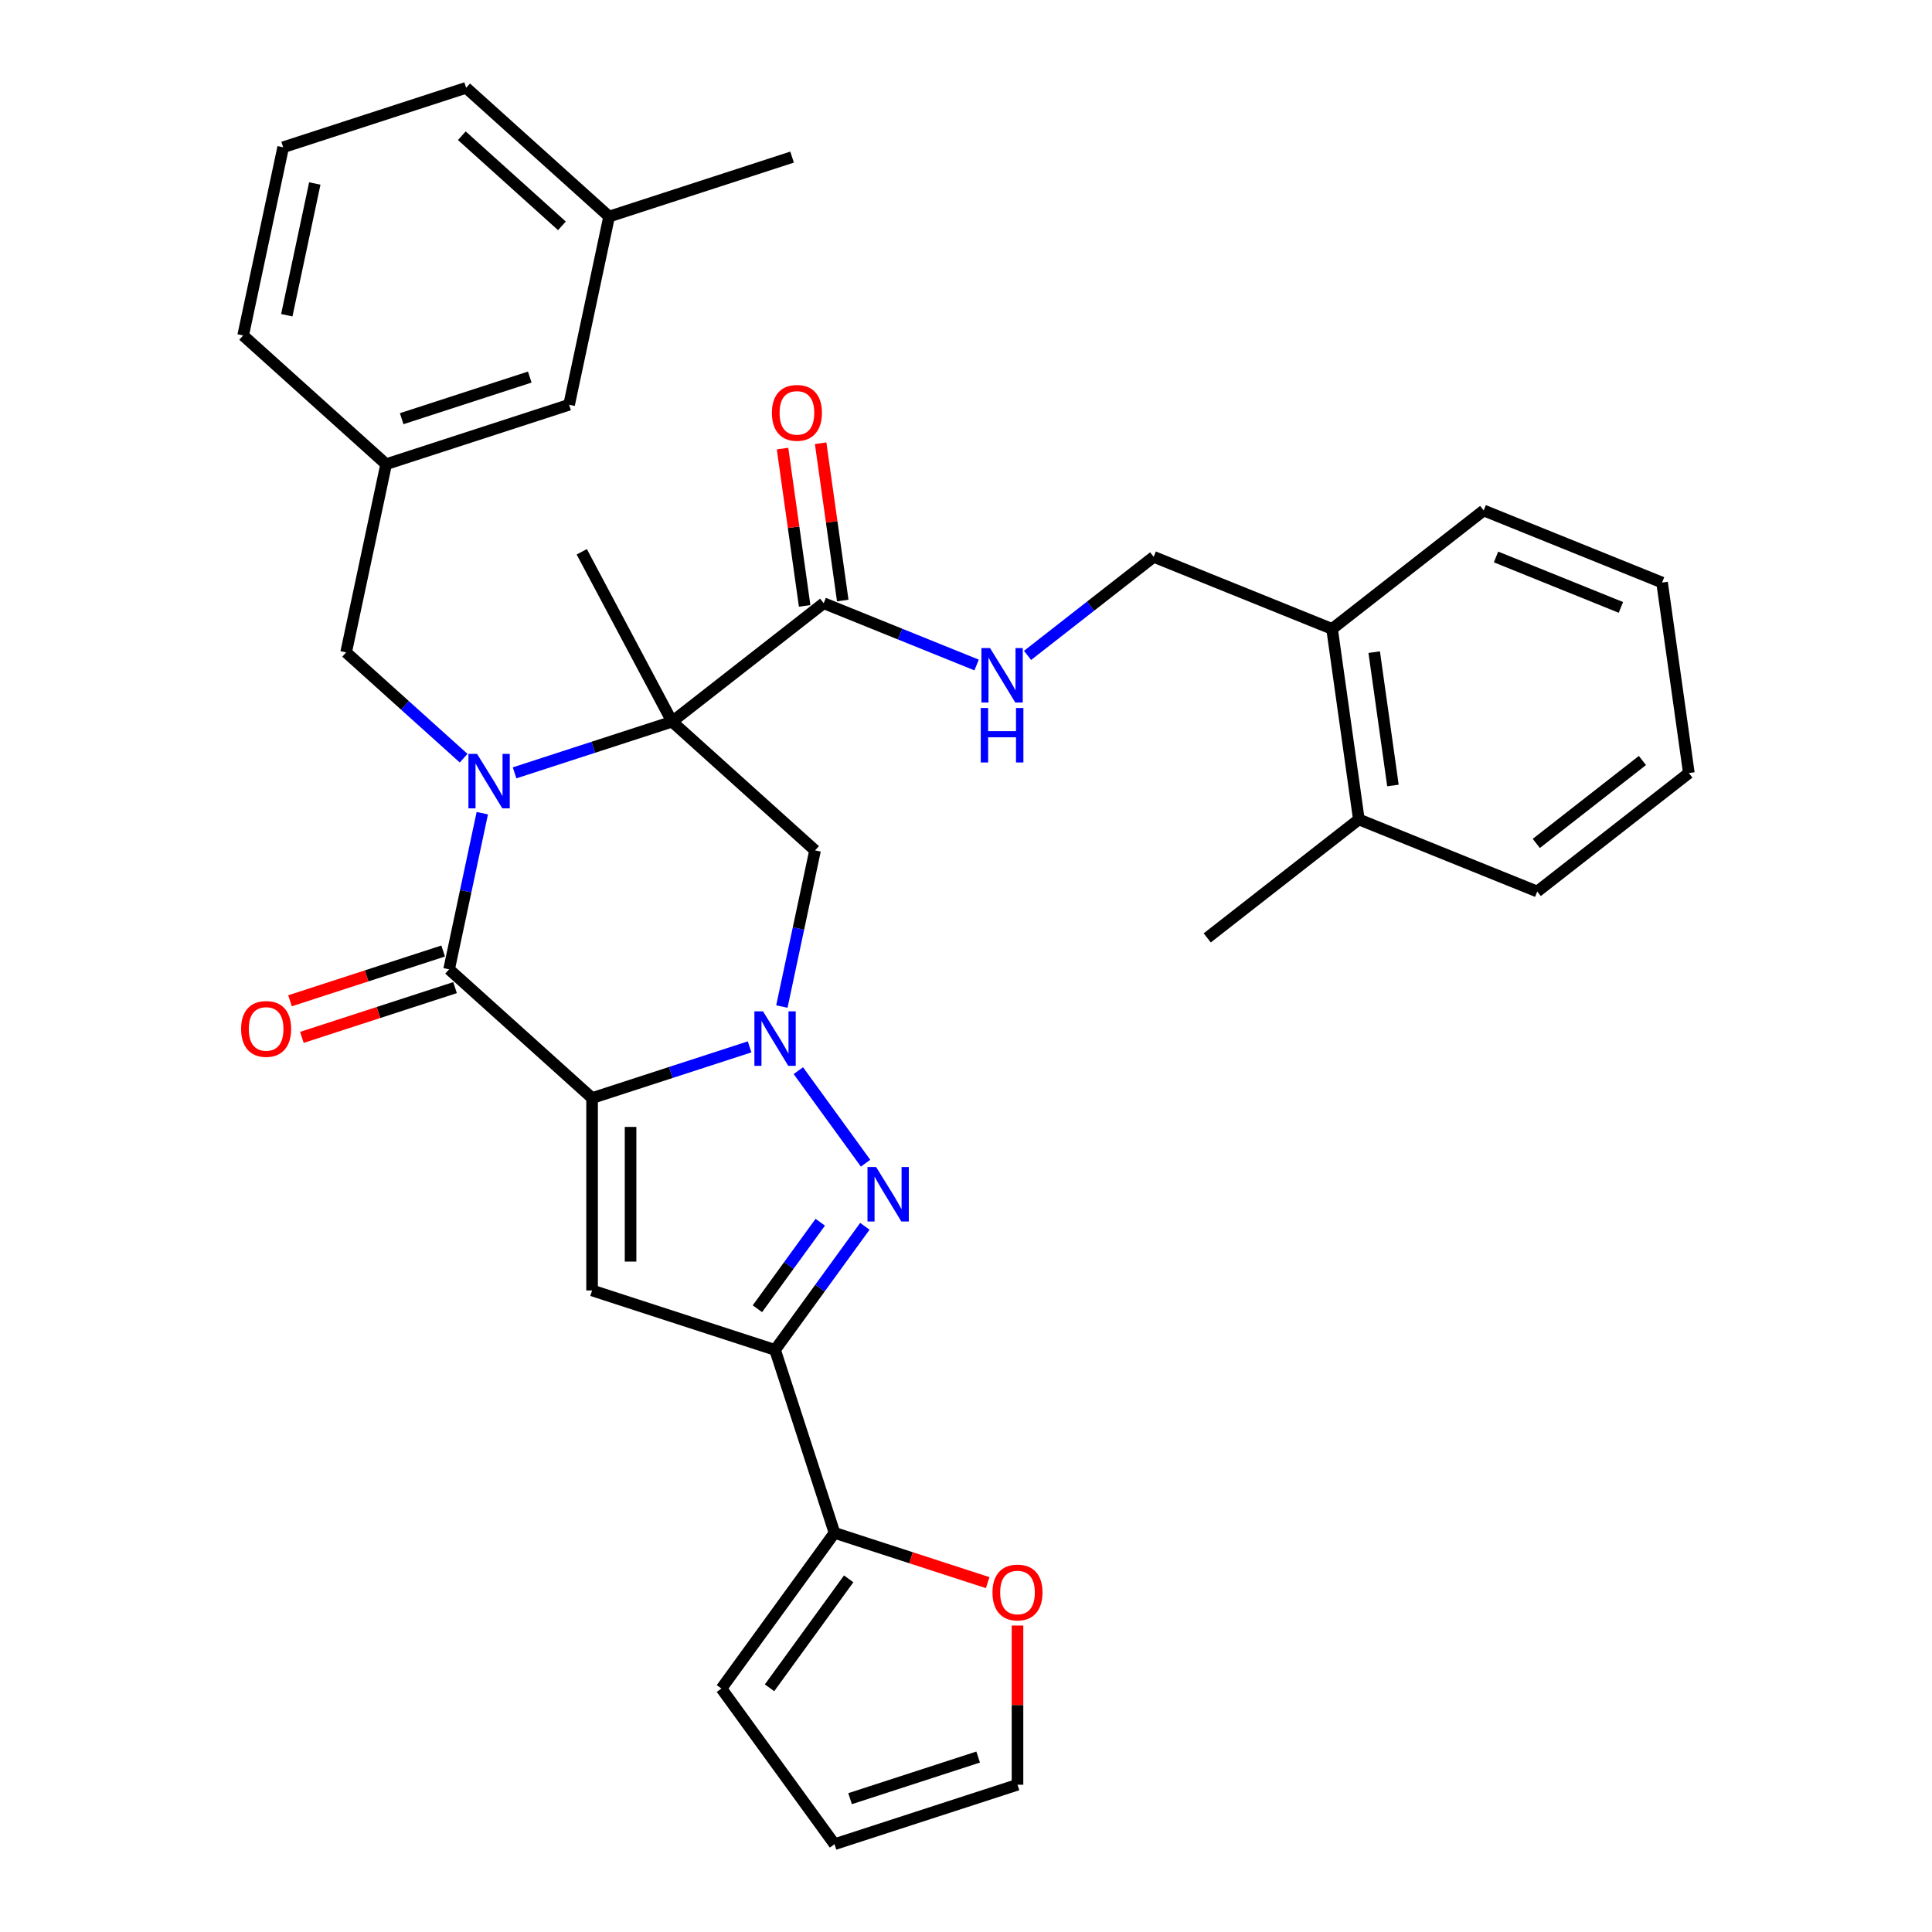 <?xml version='1.0' encoding='iso-8859-1'?>
<svg version='1.1' baseProfile='full'
              xmlns='http://www.w3.org/2000/svg'
                      xmlns:rdkit='http://www.rdkit.org/xml'
                      xmlns:xlink='http://www.w3.org/1999/xlink'
                  xml:space='preserve'
width='1000px' height='1000px' viewBox='0 0 1000 1000'>
<!-- END OF HEADER -->
<rect style='opacity:1.0;fill:#FFFFFF;stroke:none' width='1000' height='1000' x='0' y='0'> </rect>
<path class='bond-1' d='M 306.462,568.351 L 347.224,555.107' style='fill:none;fill-rule:evenodd;stroke:#000000;stroke-width:6px;stroke-linecap:butt;stroke-linejoin:miter;stroke-opacity:1' />
<path class='bond-1' d='M 347.224,555.107 L 387.986,541.862' style='fill:none;fill-rule:evenodd;stroke:#0000FF;stroke-width:6px;stroke-linecap:butt;stroke-linejoin:miter;stroke-opacity:1' />
<path class='bond-3' d='M 306.462,568.351 L 232.457,501.717' style='fill:none;fill-rule:evenodd;stroke:#000000;stroke-width:6px;stroke-linecap:butt;stroke-linejoin:miter;stroke-opacity:1' />
<path class='bond-5' d='M 306.462,568.351 L 306.462,667.934' style='fill:none;fill-rule:evenodd;stroke:#000000;stroke-width:6px;stroke-linecap:butt;stroke-linejoin:miter;stroke-opacity:1' />
<path class='bond-5' d='M 326.378,583.289 L 326.378,652.997' style='fill:none;fill-rule:evenodd;stroke:#000000;stroke-width:6px;stroke-linecap:butt;stroke-linejoin:miter;stroke-opacity:1' />
<path class='bond-0' d='M 249.635,420.9 L 241.046,461.309' style='fill:none;fill-rule:evenodd;stroke:#0000FF;stroke-width:6px;stroke-linecap:butt;stroke-linejoin:miter;stroke-opacity:1' />
<path class='bond-0' d='M 241.046,461.309 L 232.457,501.717' style='fill:none;fill-rule:evenodd;stroke:#000000;stroke-width:6px;stroke-linecap:butt;stroke-linejoin:miter;stroke-opacity:1' />
<path class='bond-2' d='M 266.346,400.026 L 307.108,386.781' style='fill:none;fill-rule:evenodd;stroke:#0000FF;stroke-width:6px;stroke-linecap:butt;stroke-linejoin:miter;stroke-opacity:1' />
<path class='bond-2' d='M 307.108,386.781 L 347.871,373.537' style='fill:none;fill-rule:evenodd;stroke:#000000;stroke-width:6px;stroke-linecap:butt;stroke-linejoin:miter;stroke-opacity:1' />
<path class='bond-10' d='M 239.977,392.438 L 209.567,365.057' style='fill:none;fill-rule:evenodd;stroke:#0000FF;stroke-width:6px;stroke-linecap:butt;stroke-linejoin:miter;stroke-opacity:1' />
<path class='bond-10' d='M 209.567,365.057 L 179.157,337.676' style='fill:none;fill-rule:evenodd;stroke:#000000;stroke-width:6px;stroke-linecap:butt;stroke-linejoin:miter;stroke-opacity:1' />
<path class='bond-4' d='M 413.225,554.169 L 448.023,602.065' style='fill:none;fill-rule:evenodd;stroke:#0000FF;stroke-width:6px;stroke-linecap:butt;stroke-linejoin:miter;stroke-opacity:1' />
<path class='bond-7' d='M 404.697,520.988 L 413.286,480.579' style='fill:none;fill-rule:evenodd;stroke:#0000FF;stroke-width:6px;stroke-linecap:butt;stroke-linejoin:miter;stroke-opacity:1' />
<path class='bond-7' d='M 413.286,480.579 L 421.875,440.171' style='fill:none;fill-rule:evenodd;stroke:#000000;stroke-width:6px;stroke-linecap:butt;stroke-linejoin:miter;stroke-opacity:1' />
<path class='bond-8' d='M 347.871,373.537 L 426.343,312.227' style='fill:none;fill-rule:evenodd;stroke:#000000;stroke-width:6px;stroke-linecap:butt;stroke-linejoin:miter;stroke-opacity:1' />
<path class='bond-22' d='M 347.871,373.537 L 301.119,285.61' style='fill:none;fill-rule:evenodd;stroke:#000000;stroke-width:6px;stroke-linecap:butt;stroke-linejoin:miter;stroke-opacity:1' />
<path class='bond-35' d='M 347.871,373.537 L 421.875,440.171' style='fill:none;fill-rule:evenodd;stroke:#000000;stroke-width:6px;stroke-linecap:butt;stroke-linejoin:miter;stroke-opacity:1' />
<path class='bond-12' d='M 229.38,492.246 L 189.743,505.125' style='fill:none;fill-rule:evenodd;stroke:#000000;stroke-width:6px;stroke-linecap:butt;stroke-linejoin:miter;stroke-opacity:1' />
<path class='bond-12' d='M 189.743,505.125 L 150.106,518.004' style='fill:none;fill-rule:evenodd;stroke:#FF0000;stroke-width:6px;stroke-linecap:butt;stroke-linejoin:miter;stroke-opacity:1' />
<path class='bond-12' d='M 235.534,511.188 L 195.897,524.067' style='fill:none;fill-rule:evenodd;stroke:#000000;stroke-width:6px;stroke-linecap:butt;stroke-linejoin:miter;stroke-opacity:1' />
<path class='bond-12' d='M 195.897,524.067 L 156.26,536.946' style='fill:none;fill-rule:evenodd;stroke:#FF0000;stroke-width:6px;stroke-linecap:butt;stroke-linejoin:miter;stroke-opacity:1' />
<path class='bond-34' d='M 447.651,634.733 L 424.411,666.72' style='fill:none;fill-rule:evenodd;stroke:#0000FF;stroke-width:6px;stroke-linecap:butt;stroke-linejoin:miter;stroke-opacity:1' />
<path class='bond-34' d='M 424.411,666.72 L 401.171,698.707' style='fill:none;fill-rule:evenodd;stroke:#000000;stroke-width:6px;stroke-linecap:butt;stroke-linejoin:miter;stroke-opacity:1' />
<path class='bond-34' d='M 424.566,632.623 L 408.298,655.014' style='fill:none;fill-rule:evenodd;stroke:#0000FF;stroke-width:6px;stroke-linecap:butt;stroke-linejoin:miter;stroke-opacity:1' />
<path class='bond-34' d='M 408.298,655.014 L 392.03,677.404' style='fill:none;fill-rule:evenodd;stroke:#000000;stroke-width:6px;stroke-linecap:butt;stroke-linejoin:miter;stroke-opacity:1' />
<path class='bond-6' d='M 306.462,667.934 L 401.171,698.707' style='fill:none;fill-rule:evenodd;stroke:#000000;stroke-width:6px;stroke-linecap:butt;stroke-linejoin:miter;stroke-opacity:1' />
<path class='bond-9' d='M 401.171,698.707 L 431.944,793.416' style='fill:none;fill-rule:evenodd;stroke:#000000;stroke-width:6px;stroke-linecap:butt;stroke-linejoin:miter;stroke-opacity:1' />
<path class='bond-11' d='M 426.343,312.227 L 465.917,328.216' style='fill:none;fill-rule:evenodd;stroke:#000000;stroke-width:6px;stroke-linecap:butt;stroke-linejoin:miter;stroke-opacity:1' />
<path class='bond-11' d='M 465.917,328.216 L 505.49,344.205' style='fill:none;fill-rule:evenodd;stroke:#0000FF;stroke-width:6px;stroke-linecap:butt;stroke-linejoin:miter;stroke-opacity:1' />
<path class='bond-15' d='M 436.205,310.842 L 430.483,270.129' style='fill:none;fill-rule:evenodd;stroke:#000000;stroke-width:6px;stroke-linecap:butt;stroke-linejoin:miter;stroke-opacity:1' />
<path class='bond-15' d='M 430.483,270.129 L 424.761,229.416' style='fill:none;fill-rule:evenodd;stroke:#FF0000;stroke-width:6px;stroke-linecap:butt;stroke-linejoin:miter;stroke-opacity:1' />
<path class='bond-15' d='M 416.482,313.613 L 410.76,272.9' style='fill:none;fill-rule:evenodd;stroke:#000000;stroke-width:6px;stroke-linecap:butt;stroke-linejoin:miter;stroke-opacity:1' />
<path class='bond-15' d='M 410.76,272.9 L 405.038,232.187' style='fill:none;fill-rule:evenodd;stroke:#FF0000;stroke-width:6px;stroke-linecap:butt;stroke-linejoin:miter;stroke-opacity:1' />
<path class='bond-13' d='M 431.944,793.416 L 471.581,806.295' style='fill:none;fill-rule:evenodd;stroke:#000000;stroke-width:6px;stroke-linecap:butt;stroke-linejoin:miter;stroke-opacity:1' />
<path class='bond-13' d='M 471.581,806.295 L 511.218,819.174' style='fill:none;fill-rule:evenodd;stroke:#FF0000;stroke-width:6px;stroke-linecap:butt;stroke-linejoin:miter;stroke-opacity:1' />
<path class='bond-14' d='M 431.944,793.416 L 373.41,873.981' style='fill:none;fill-rule:evenodd;stroke:#000000;stroke-width:6px;stroke-linecap:butt;stroke-linejoin:miter;stroke-opacity:1' />
<path class='bond-14' d='M 439.277,817.208 L 398.303,873.603' style='fill:none;fill-rule:evenodd;stroke:#000000;stroke-width:6px;stroke-linecap:butt;stroke-linejoin:miter;stroke-opacity:1' />
<path class='bond-20' d='M 179.157,337.676 L 199.861,240.269' style='fill:none;fill-rule:evenodd;stroke:#000000;stroke-width:6px;stroke-linecap:butt;stroke-linejoin:miter;stroke-opacity:1' />
<path class='bond-16' d='M 531.86,339.231 L 564.504,313.727' style='fill:none;fill-rule:evenodd;stroke:#0000FF;stroke-width:6px;stroke-linecap:butt;stroke-linejoin:miter;stroke-opacity:1' />
<path class='bond-16' d='M 564.504,313.727 L 597.148,288.222' style='fill:none;fill-rule:evenodd;stroke:#000000;stroke-width:6px;stroke-linecap:butt;stroke-linejoin:miter;stroke-opacity:1' />
<path class='bond-17' d='M 526.653,841.377 L 526.653,882.575' style='fill:none;fill-rule:evenodd;stroke:#FF0000;stroke-width:6px;stroke-linecap:butt;stroke-linejoin:miter;stroke-opacity:1' />
<path class='bond-17' d='M 526.653,882.575 L 526.653,923.773' style='fill:none;fill-rule:evenodd;stroke:#000000;stroke-width:6px;stroke-linecap:butt;stroke-linejoin:miter;stroke-opacity:1' />
<path class='bond-19' d='M 373.41,873.981 L 431.944,954.545' style='fill:none;fill-rule:evenodd;stroke:#000000;stroke-width:6px;stroke-linecap:butt;stroke-linejoin:miter;stroke-opacity:1' />
<path class='bond-18' d='M 597.148,288.222 L 689.48,325.527' style='fill:none;fill-rule:evenodd;stroke:#000000;stroke-width:6px;stroke-linecap:butt;stroke-linejoin:miter;stroke-opacity:1' />
<path class='bond-36' d='M 526.653,923.773 L 431.944,954.545' style='fill:none;fill-rule:evenodd;stroke:#000000;stroke-width:6px;stroke-linecap:butt;stroke-linejoin:miter;stroke-opacity:1' />
<path class='bond-36' d='M 506.292,909.447 L 439.996,930.988' style='fill:none;fill-rule:evenodd;stroke:#000000;stroke-width:6px;stroke-linecap:butt;stroke-linejoin:miter;stroke-opacity:1' />
<path class='bond-21' d='M 689.48,325.527 L 703.339,424.141' style='fill:none;fill-rule:evenodd;stroke:#000000;stroke-width:6px;stroke-linecap:butt;stroke-linejoin:miter;stroke-opacity:1' />
<path class='bond-21' d='M 711.281,337.547 L 720.983,406.577' style='fill:none;fill-rule:evenodd;stroke:#000000;stroke-width:6px;stroke-linecap:butt;stroke-linejoin:miter;stroke-opacity:1' />
<path class='bond-27' d='M 689.48,325.527 L 767.952,264.217' style='fill:none;fill-rule:evenodd;stroke:#000000;stroke-width:6px;stroke-linecap:butt;stroke-linejoin:miter;stroke-opacity:1' />
<path class='bond-23' d='M 199.861,240.269 L 294.57,209.496' style='fill:none;fill-rule:evenodd;stroke:#000000;stroke-width:6px;stroke-linecap:butt;stroke-linejoin:miter;stroke-opacity:1' />
<path class='bond-23' d='M 207.913,216.711 L 274.209,195.17' style='fill:none;fill-rule:evenodd;stroke:#000000;stroke-width:6px;stroke-linecap:butt;stroke-linejoin:miter;stroke-opacity:1' />
<path class='bond-26' d='M 199.861,240.269 L 125.856,173.635' style='fill:none;fill-rule:evenodd;stroke:#000000;stroke-width:6px;stroke-linecap:butt;stroke-linejoin:miter;stroke-opacity:1' />
<path class='bond-28' d='M 703.339,424.141 L 624.866,485.451' style='fill:none;fill-rule:evenodd;stroke:#000000;stroke-width:6px;stroke-linecap:butt;stroke-linejoin:miter;stroke-opacity:1' />
<path class='bond-29' d='M 703.339,424.141 L 795.671,461.446' style='fill:none;fill-rule:evenodd;stroke:#000000;stroke-width:6px;stroke-linecap:butt;stroke-linejoin:miter;stroke-opacity:1' />
<path class='bond-24' d='M 294.57,209.496 L 315.275,112.089' style='fill:none;fill-rule:evenodd;stroke:#000000;stroke-width:6px;stroke-linecap:butt;stroke-linejoin:miter;stroke-opacity:1' />
<path class='bond-31' d='M 315.275,112.089 L 409.984,81.316' style='fill:none;fill-rule:evenodd;stroke:#000000;stroke-width:6px;stroke-linecap:butt;stroke-linejoin:miter;stroke-opacity:1' />
<path class='bond-37' d='M 315.275,112.089 L 241.27,45.455' style='fill:none;fill-rule:evenodd;stroke:#000000;stroke-width:6px;stroke-linecap:butt;stroke-linejoin:miter;stroke-opacity:1' />
<path class='bond-37' d='M 290.847,116.895 L 239.044,70.251' style='fill:none;fill-rule:evenodd;stroke:#000000;stroke-width:6px;stroke-linecap:butt;stroke-linejoin:miter;stroke-opacity:1' />
<path class='bond-25' d='M 146.561,76.227 L 125.856,173.635' style='fill:none;fill-rule:evenodd;stroke:#000000;stroke-width:6px;stroke-linecap:butt;stroke-linejoin:miter;stroke-opacity:1' />
<path class='bond-25' d='M 162.937,94.979 L 148.443,163.164' style='fill:none;fill-rule:evenodd;stroke:#000000;stroke-width:6px;stroke-linecap:butt;stroke-linejoin:miter;stroke-opacity:1' />
<path class='bond-30' d='M 146.561,76.227 L 241.27,45.455' style='fill:none;fill-rule:evenodd;stroke:#000000;stroke-width:6px;stroke-linecap:butt;stroke-linejoin:miter;stroke-opacity:1' />
<path class='bond-33' d='M 767.952,264.217 L 860.284,301.522' style='fill:none;fill-rule:evenodd;stroke:#000000;stroke-width:6px;stroke-linecap:butt;stroke-linejoin:miter;stroke-opacity:1' />
<path class='bond-33' d='M 774.341,288.279 L 838.974,314.393' style='fill:none;fill-rule:evenodd;stroke:#000000;stroke-width:6px;stroke-linecap:butt;stroke-linejoin:miter;stroke-opacity:1' />
<path class='bond-38' d='M 795.671,461.446 L 874.144,400.136' style='fill:none;fill-rule:evenodd;stroke:#000000;stroke-width:6px;stroke-linecap:butt;stroke-linejoin:miter;stroke-opacity:1' />
<path class='bond-38' d='M 795.18,436.555 L 850.111,393.638' style='fill:none;fill-rule:evenodd;stroke:#000000;stroke-width:6px;stroke-linecap:butt;stroke-linejoin:miter;stroke-opacity:1' />
<path class='bond-32' d='M 874.144,400.136 L 860.284,301.522' style='fill:none;fill-rule:evenodd;stroke:#000000;stroke-width:6px;stroke-linecap:butt;stroke-linejoin:miter;stroke-opacity:1' />
<path  class='atom-1' d='M 246.927 390.209
L 256.169 405.146
Q 257.085 406.62, 258.559 409.289
Q 260.033 411.958, 260.112 412.117
L 260.112 390.209
L 263.857 390.209
L 263.857 418.411
L 259.993 418.411
L 250.074 402.079
Q 248.919 400.167, 247.684 397.976
Q 246.489 395.786, 246.131 395.108
L 246.131 418.411
L 242.466 418.411
L 242.466 390.209
L 246.927 390.209
' fill='#0000FF'/>
<path  class='atom-2' d='M 394.937 523.477
L 404.178 538.415
Q 405.094 539.889, 406.568 542.557
Q 408.042 545.226, 408.122 545.386
L 408.122 523.477
L 411.866 523.477
L 411.866 551.679
L 408.002 551.679
L 398.084 535.348
Q 396.929 533.436, 395.694 531.245
Q 394.499 529.054, 394.14 528.377
L 394.14 551.679
L 390.476 551.679
L 390.476 523.477
L 394.937 523.477
' fill='#0000FF'/>
<path  class='atom-5' d='M 453.47 604.042
L 462.712 618.979
Q 463.628 620.453, 465.102 623.122
Q 466.576 625.791, 466.655 625.95
L 466.655 604.042
L 470.4 604.042
L 470.4 632.244
L 466.536 632.244
L 456.617 615.912
Q 455.462 614, 454.227 611.809
Q 453.032 609.618, 452.674 608.941
L 452.674 632.244
L 449.009 632.244
L 449.009 604.042
L 453.47 604.042
' fill='#0000FF'/>
<path  class='atom-12' d='M 512.441 335.431
L 521.683 350.368
Q 522.599 351.842, 524.073 354.511
Q 525.546 357.18, 525.626 357.339
L 525.626 335.431
L 529.37 335.431
L 529.37 363.633
L 525.507 363.633
L 515.588 347.301
Q 514.433 345.389, 513.198 343.198
Q 512.003 341.008, 511.645 340.33
L 511.645 363.633
L 507.98 363.633
L 507.98 335.431
L 512.441 335.431
' fill='#0000FF'/>
<path  class='atom-12' d='M 507.641 366.453
L 511.465 366.453
L 511.465 378.443
L 525.885 378.443
L 525.885 366.453
L 529.709 366.453
L 529.709 394.655
L 525.885 394.655
L 525.885 381.63
L 511.465 381.63
L 511.465 394.655
L 507.641 394.655
L 507.641 366.453
' fill='#0000FF'/>
<path  class='atom-13' d='M 124.802 532.57
Q 124.802 525.798, 128.148 522.014
Q 131.494 518.23, 137.748 518.23
Q 144.001 518.23, 147.347 522.014
Q 150.693 525.798, 150.693 532.57
Q 150.693 539.421, 147.308 543.325
Q 143.922 547.188, 137.748 547.188
Q 131.534 547.188, 128.148 543.325
Q 124.802 539.461, 124.802 532.57
M 137.748 544.002
Q 142.05 544.002, 144.36 541.134
Q 146.71 538.226, 146.71 532.57
Q 146.71 527.033, 144.36 524.244
Q 142.05 521.416, 137.748 521.416
Q 133.446 521.416, 131.095 524.205
Q 128.785 526.993, 128.785 532.57
Q 128.785 538.266, 131.095 541.134
Q 133.446 544.002, 137.748 544.002
' fill='#FF0000'/>
<path  class='atom-14' d='M 513.707 824.269
Q 513.707 817.497, 517.053 813.713
Q 520.399 809.929, 526.653 809.929
Q 532.907 809.929, 536.253 813.713
Q 539.599 817.497, 539.599 824.269
Q 539.599 831.12, 536.213 835.024
Q 532.827 838.888, 526.653 838.888
Q 520.439 838.888, 517.053 835.024
Q 513.707 831.16, 513.707 824.269
M 526.653 835.701
Q 530.955 835.701, 533.265 832.833
Q 535.615 829.925, 535.615 824.269
Q 535.615 818.732, 533.265 815.944
Q 530.955 813.116, 526.653 813.116
Q 522.351 813.116, 520.001 815.904
Q 517.69 818.692, 517.69 824.269
Q 517.69 829.965, 520.001 832.833
Q 522.351 835.701, 526.653 835.701
' fill='#FF0000'/>
<path  class='atom-16' d='M 399.538 213.693
Q 399.538 206.921, 402.884 203.137
Q 406.23 199.353, 412.484 199.353
Q 418.738 199.353, 422.084 203.137
Q 425.43 206.921, 425.43 213.693
Q 425.43 220.544, 422.044 224.448
Q 418.658 228.312, 412.484 228.312
Q 406.27 228.312, 402.884 224.448
Q 399.538 220.584, 399.538 213.693
M 412.484 225.125
Q 416.786 225.125, 419.096 222.257
Q 421.446 219.349, 421.446 213.693
Q 421.446 208.156, 419.096 205.368
Q 416.786 202.54, 412.484 202.54
Q 408.182 202.54, 405.832 205.328
Q 403.521 208.116, 403.521 213.693
Q 403.521 219.389, 405.832 222.257
Q 408.182 225.125, 412.484 225.125
' fill='#FF0000'/>
</svg>

